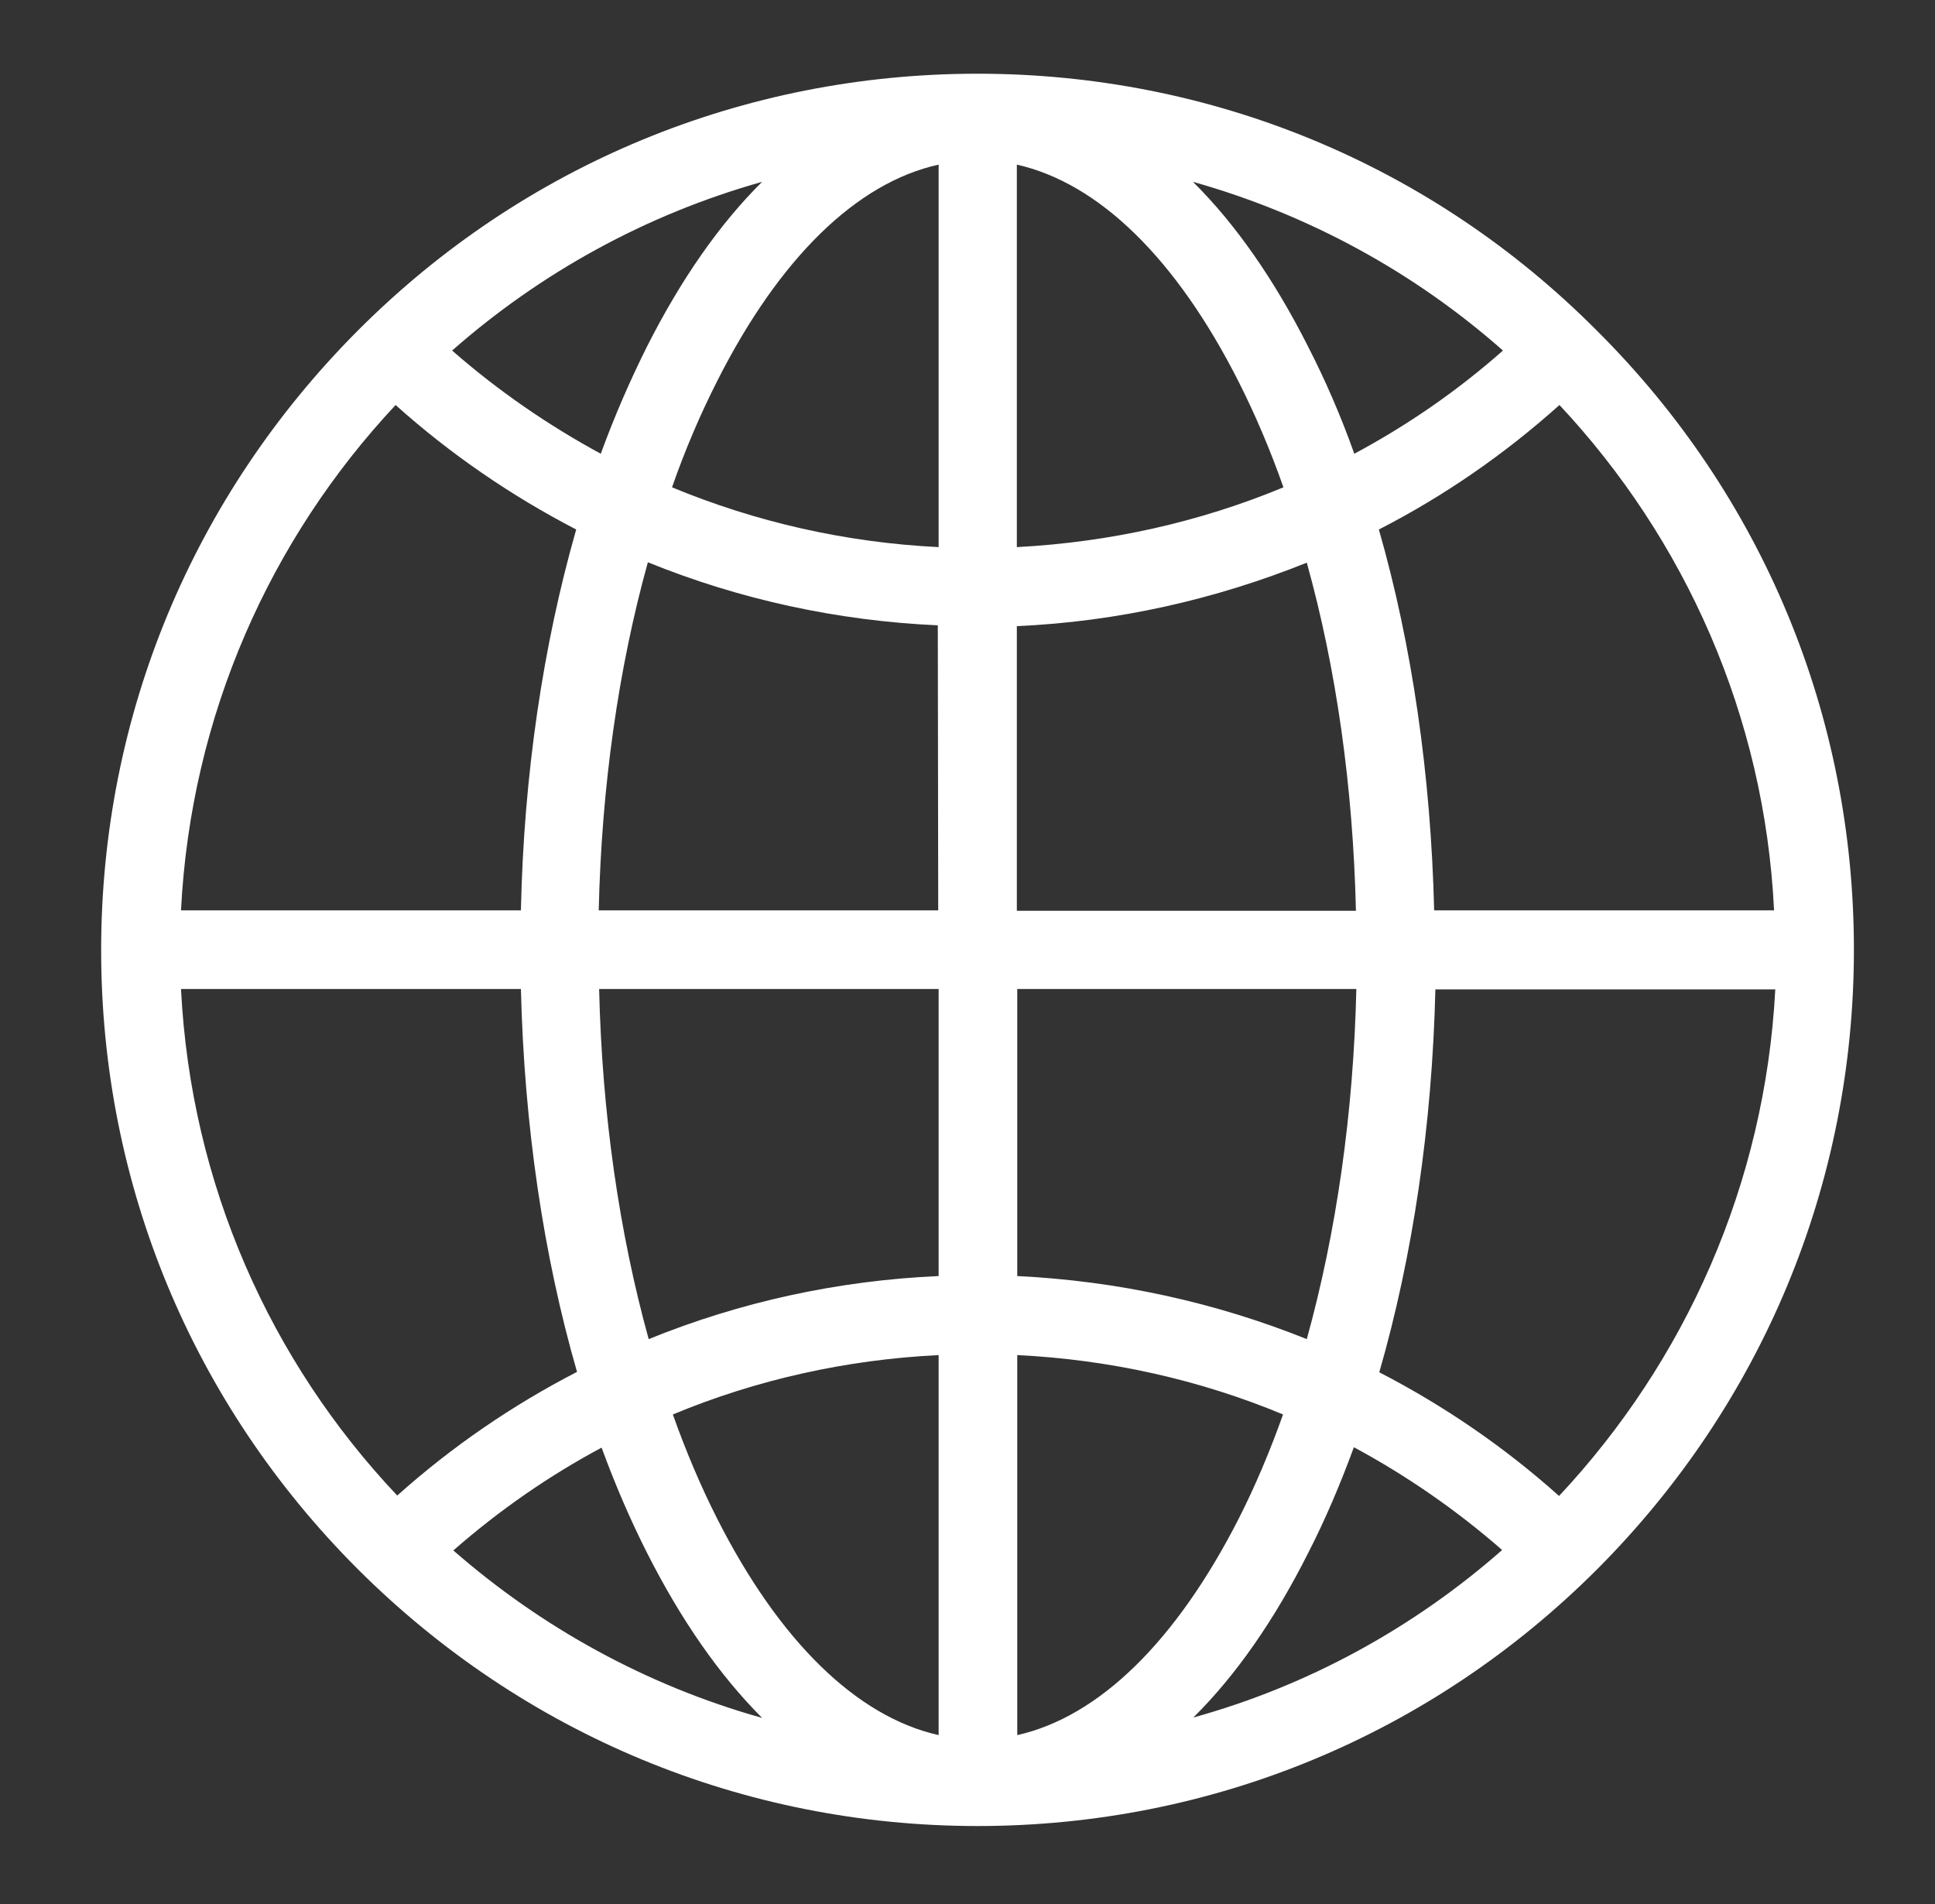 <?xml version="1.0" encoding="utf-8"?>
<!-- Generator: Adobe Illustrator 24.0.0, SVG Export Plug-In . SVG Version: 6.00 Build 0)  -->
<svg version="1.1" id="Capa_1" xmlns="http://www.w3.org/2000/svg" xmlns:xlink="http://www.w3.org/1999/xlink" x="0px" y="0px"
	 viewBox="0 0 47.25 46.5" style="enable-background:new 0 0 47.25 46.5;" xml:space="preserve">
<rect x="0" y="0" width="47.25" height="46.5" fill="#333333" stroke="none"/>
<style type="text/css">
	.st0{fill:#FFFFFF;}
</style>
<g>
	<path class="st0" d="M38.99,8.07C34.96,4.02,29.58,1.8,23.87,1.8S12.78,4.02,8.74,8.07c-4.03,4.04-6.27,9.41-6.27,15.13
		S4.7,34.28,8.74,38.32c4.04,4.03,9.41,6.27,15.13,6.27s11.09-2.23,15.13-6.27c4.03-4.04,6.27-9.41,6.27-15.13
		S43.04,12.1,38.99,8.07L38.99,8.07z M43.32,22.23h-8.3c-0.08-3.3-0.54-6.48-1.35-9.3c1.58-0.81,3.06-1.83,4.41-3.04
		C41.14,13.16,43.09,17.47,43.32,22.23L43.32,22.23z M24.83,24.15h8.29c-0.07,3.04-0.49,5.95-1.21,8.55
		c-2.24-0.9-4.62-1.42-7.07-1.54V24.15z M36.7,8.56c-1.12,0.99-2.34,1.83-3.63,2.52c-0.33-0.93-0.71-1.8-1.13-2.62
		c-0.83-1.64-1.77-2.99-2.81-4.02C31.97,5.24,34.55,6.66,36.7,8.56L36.7,8.56z M24.83,4.02c2,0.45,3.89,2.29,5.41,5.29
		c0.41,0.81,0.78,1.68,1.1,2.59c-2.05,0.85-4.24,1.34-6.51,1.46V4.02z M31.91,13.74c0.72,2.58,1.13,5.48,1.2,8.5h-8.28v-6.95
		C27.29,15.18,29.67,14.64,31.91,13.74L31.91,13.74z M22.91,22.23h-8.29c0.07-3.02,0.48-5.91,1.2-8.5c2.24,0.91,4.63,1.43,7.08,1.54
		L22.91,22.23L22.91,22.23z M22.92,4.02v9.34c-2.26-0.11-4.46-0.61-6.51-1.46c0.32-0.92,0.69-1.78,1.1-2.59
		C19.03,6.3,20.92,4.46,22.92,4.02L22.92,4.02z M18.61,4.44c-1.04,1.03-1.98,2.38-2.81,4.02c-0.41,0.82-0.79,1.69-1.13,2.62
		c-1.29-0.7-2.51-1.54-3.63-2.52C13.2,6.66,15.77,5.24,18.61,4.44L18.61,4.44z M9.66,9.89c1.35,1.21,2.83,2.22,4.41,3.04
		c-0.81,2.83-1.28,6-1.35,9.3h-8.3C4.66,17.47,6.6,13.16,9.66,9.89L9.66,9.89z M4.42,24.15h8.3c0.08,3.33,0.55,6.51,1.37,9.35
		c-1.57,0.81-3.05,1.82-4.39,3.02C6.61,33.25,4.66,28.93,4.42,24.15L4.42,24.15z M11.07,37.86c1.12-0.98,2.33-1.82,3.62-2.51
		c0.33,0.9,0.7,1.76,1.11,2.57c0.83,1.64,1.77,2.99,2.81,4.03C15.79,41.16,13.22,39.74,11.07,37.86L11.07,37.86z M22.92,42.37
		c-2-0.45-3.89-2.29-5.41-5.29c-0.4-0.79-0.76-1.64-1.08-2.54c2.04-0.85,4.24-1.34,6.49-1.45V42.37z M15.84,32.7
		c-0.72-2.6-1.14-5.51-1.21-8.55h8.29v7.01C20.46,31.27,18.08,31.79,15.84,32.7L15.84,32.7z M24.84,42.37v-9.28
		c2.25,0.11,4.45,0.6,6.49,1.45c-0.32,0.9-0.68,1.75-1.08,2.54C28.72,40.08,26.84,41.92,24.84,42.37L24.84,42.37z M29.14,41.94
		c1.04-1.03,1.98-2.38,2.81-4.03c0.41-0.8,0.78-1.67,1.11-2.57c1.28,0.69,2.5,1.53,3.62,2.51C34.53,39.74,31.96,41.16,29.14,41.94
		L29.14,41.94z M38.07,36.53c-1.34-1.2-2.82-2.21-4.39-3.02c0.82-2.84,1.29-6.03,1.37-9.35h8.3C43.1,28.93,41.14,33.25,38.07,36.53
		L38.07,36.53z M38.07,36.53"/>
</g>
</svg>
